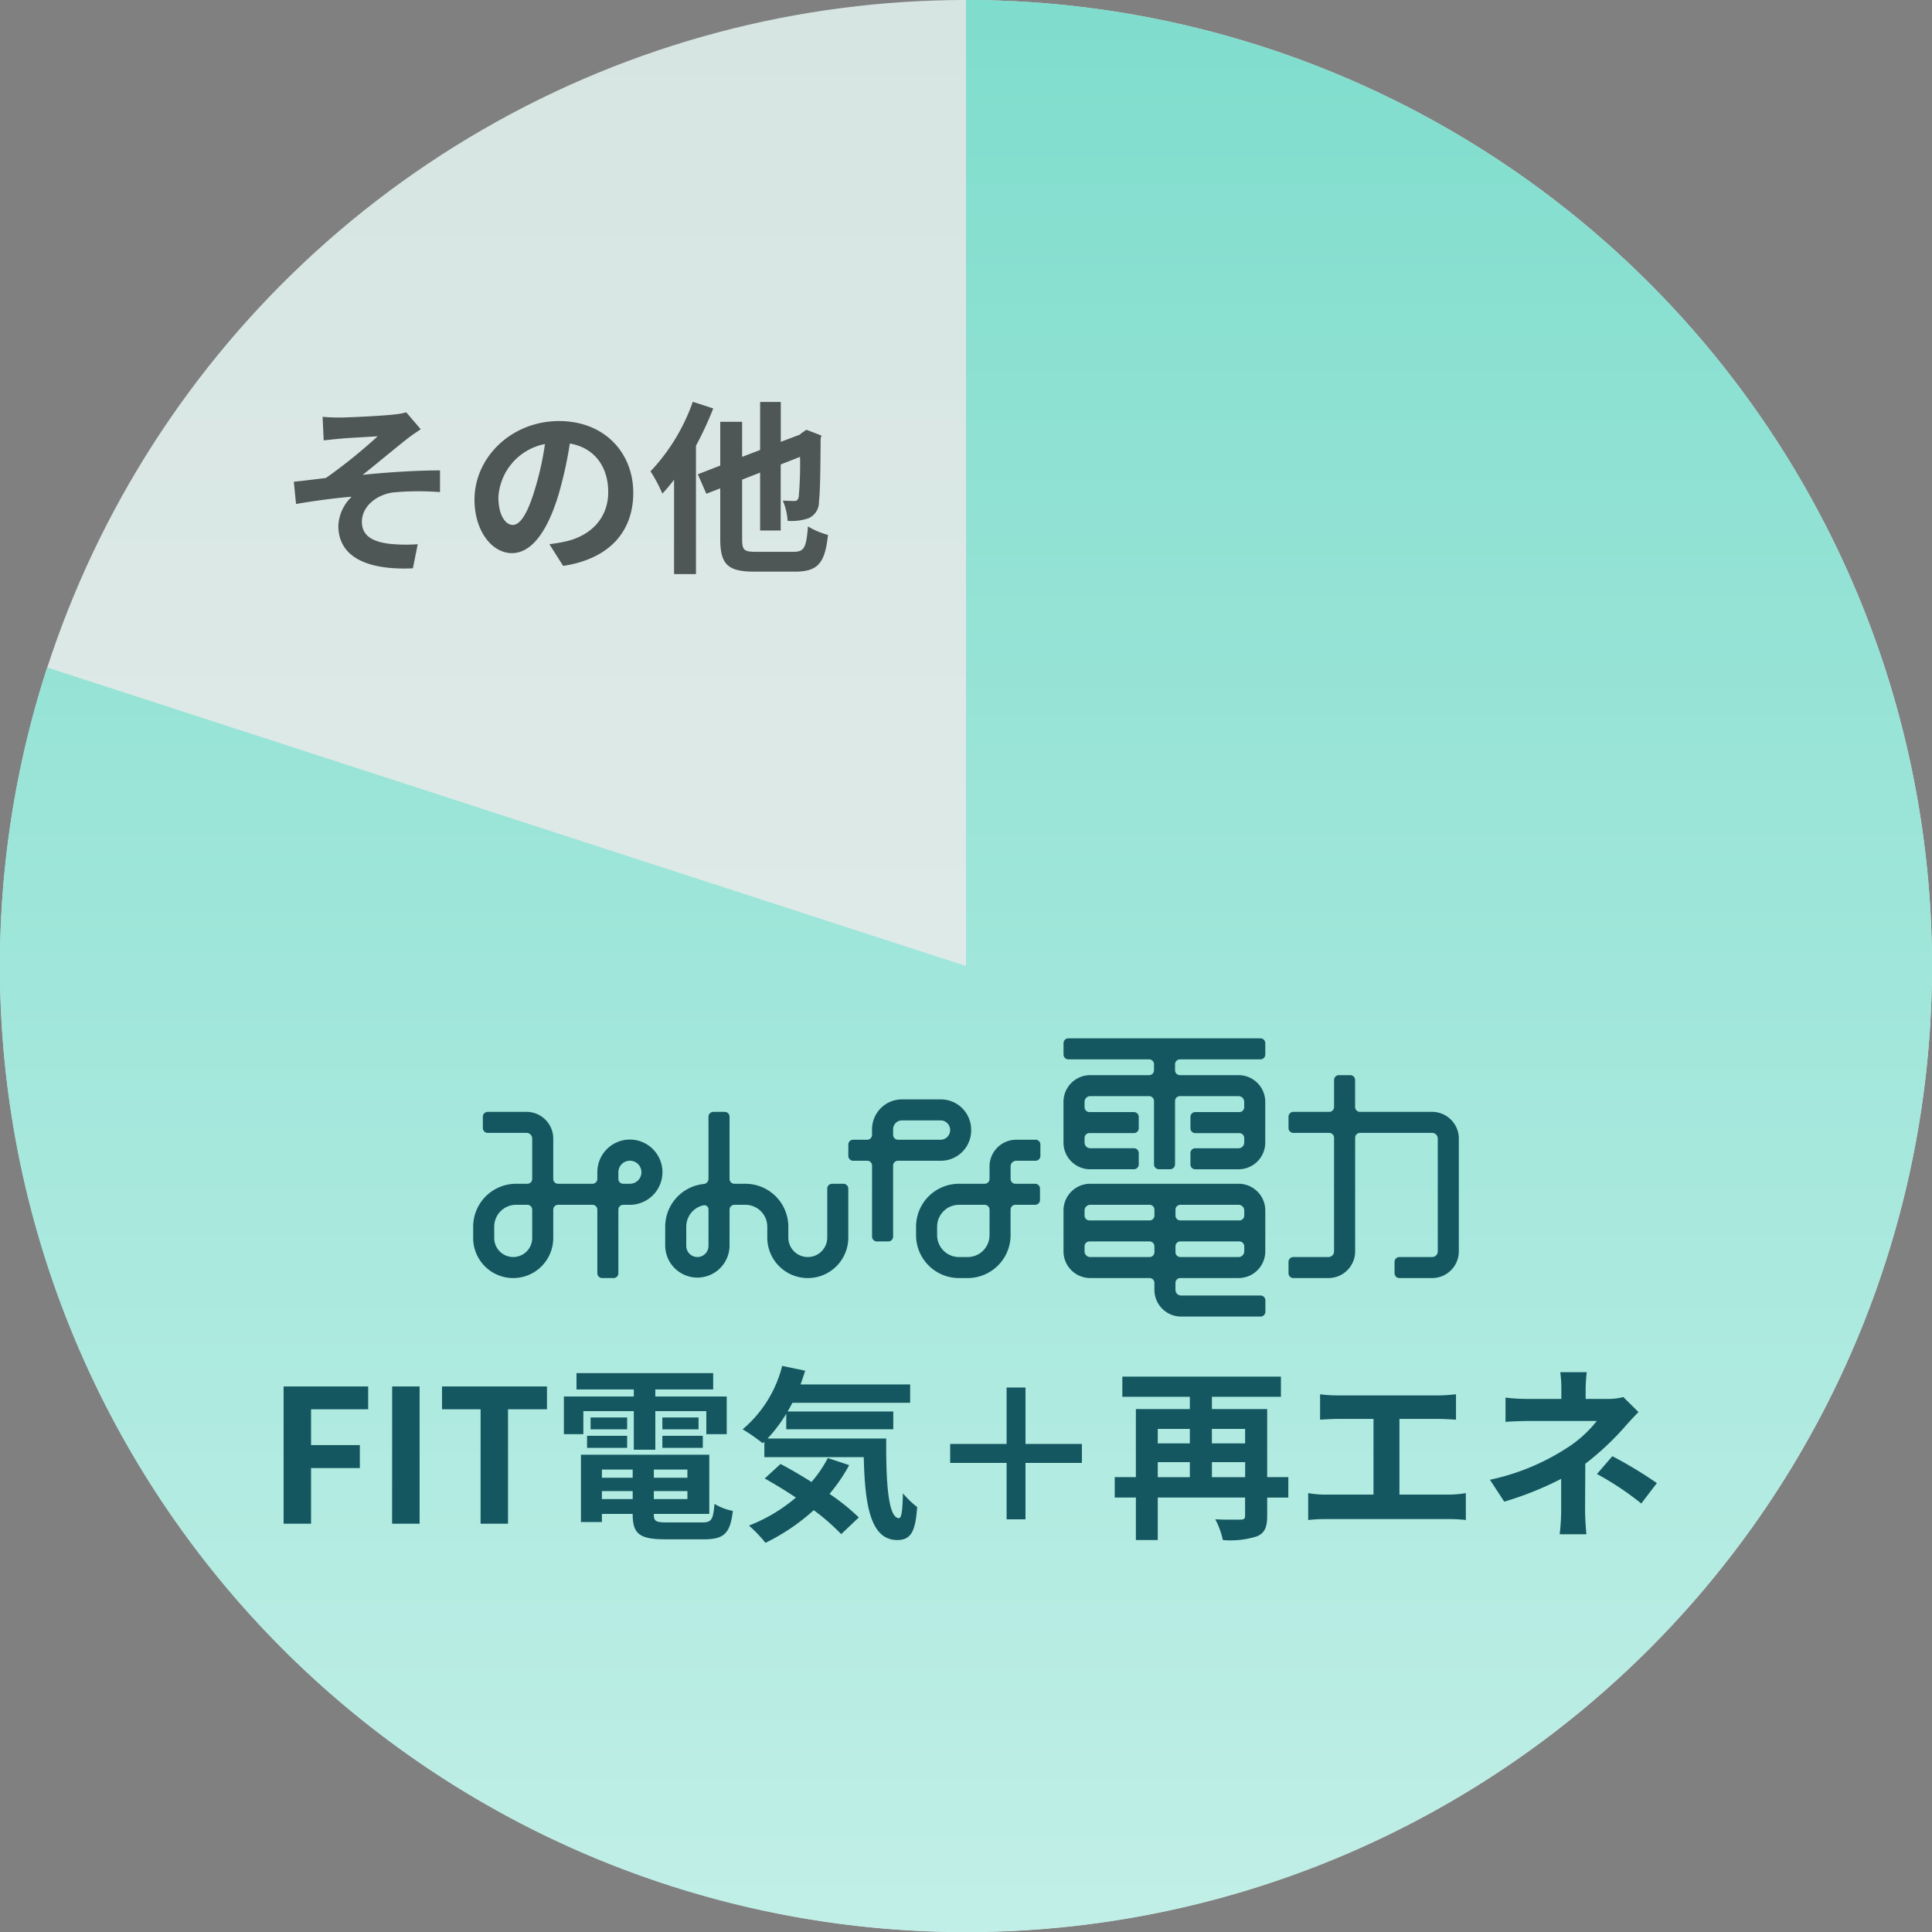 <svg xmlns="http://www.w3.org/2000/svg" xmlns:xlink="http://www.w3.org/1999/xlink" width="250" height="250" viewBox="0 0 250 250"><rect x="0" y="0" width="250" height="250" fill="#808080" stroke="none"/><defs><style>.a{fill:url(#a);}.b{fill:url(#b);}.c{fill:#7fddcd;}.d{fill:#145760;}.e{fill:#4e5656;}</style><linearGradient id="a" x1="0.5" x2="0.5" y2="1" gradientUnits="objectBoundingBox"><stop offset="0.001" stop-color="#d6e5e2"/><stop offset="1" stop-color="#e6efee"/></linearGradient><linearGradient id="b" x1="0.5" x2="0.5" y2="1" gradientUnits="objectBoundingBox"><stop offset="0.001" stop-color="#7fddcd"/><stop offset="1" stop-color="#c1efe7"/></linearGradient></defs><g transform="translate(-351 -3258)"><circle class="a" cx="125" cy="125" r="125" transform="translate(351 3258)"/><path class="b" d="M476,3258v125l-118.882-38.627-.007-.031A125.01,125.01,0,1,0,476,3258Z"/><path class="c" d="M357.108,3344.326l0,.016.007-.02Z"/><path class="d" d="M-88.3,0h3.552V-7.2h6.312v-2.976h-6.312v-4.632h7.392V-17.76H-88.3Zm14.04,0H-70.7V-17.76h-3.552Zm11.448,0h3.552V-14.808h5.04V-17.76H-67.8v2.952h4.992Zm13.3-14.568h6.528v4.992H-40.2v-4.992h6.6v2.976h2.64v-4.872H-40.2v-.912h7.488v-2.112H-50.4v2.112h7.416v.912h-9.048v4.872h2.52Zm10.224,4.752h5.232v-1.56h-5.232Zm0-3.936v1.536h4.68v-1.536Zm-4.56,0h-4.728v1.536h4.728Zm-5.184,3.936h5.184v-1.56h-5.184Zm1.92,6.624V-4.224h3.984v1.032Zm3.984-3.816v1.056h-3.984V-7.008Zm7.08,1.056h-4.344V-7.008h4.344Zm-4.344,2.76V-4.224h4.344v1.032Zm1.728,3.024c-1.464,0-1.728-.144-1.728-1.032v-.072h7.176V-8.928H-49.824V-.216h2.712V-1.272h3.984V-1.2c0,2.52.912,3.216,4.2,3.216h5.04c2.616,0,3.384-.792,3.72-3.672a7.3,7.3,0,0,1-2.376-.912c-.168,2.04-.384,2.4-1.584,2.4ZM-17.88-8.5a15.7,15.7,0,0,1-2.112,3.1C-21.36-6.264-22.752-7.08-24-7.728l-2.04,1.872c1.272.72,2.664,1.56,4.032,2.472A21.242,21.242,0,0,1-28.08.24a18.616,18.616,0,0,1,2.136,2.232A26.731,26.731,0,0,0-19.7-1.752a27.486,27.486,0,0,1,3.552,3.1l2.28-2.16a27.468,27.468,0,0,0-3.792-3.048,21.706,21.706,0,0,0,2.544-3.72Zm-7.8-2.52a19.094,19.094,0,0,0,2.424-3.216v2.016H-9.408v-2.3h-13.68c.216-.36.432-.744.624-1.128h15.24v-2.376H-21.408c.216-.576.408-1.176.6-1.776l-2.976-.624A15.772,15.772,0,0,1-28.9-12.216a23.515,23.515,0,0,1,2.592,1.8l.216-.192v1.992h12.864c.144,6.144.84,10.728,4.344,10.728,1.848,0,2.352-1.272,2.568-4.272A11.559,11.559,0,0,1-8.16-3.936C-8.208-1.992-8.3-.744-8.664-.72c-1.392,0-1.7-4.536-1.656-10.3Zm40.68.7H7.7v-7.3H5.256v7.3h-7.3v2.448h7.3v7.3H7.7v-7.3H15Zm16.824,4.3V-7.968h4.3v1.944ZM24.816-7.968h4.152v1.944H24.816Zm4.152-4.3v1.872H24.816v-1.872Zm7.152,0v1.872h-4.3v-1.872Zm5.592,6.24H38.976v-8.808H31.824v-1.584h8.928v-2.616H20.232v2.616h8.736v1.584H21.984v8.808H19.248v2.64h2.736v5.5h2.832v-5.5h11.3v2.328c0,.408-.144.528-.576.528S33.576-.5,32.256-.576a10.378,10.378,0,0,1,.984,2.688,11.373,11.373,0,0,0,4.416-.48c1.008-.432,1.32-1.2,1.32-2.64V-3.384h2.736ZM56.088-3.768V-13.56h5.064c.7,0,1.536.048,2.256.1v-3.288c-.7.072-1.536.144-2.256.144H48.1a17.617,17.617,0,0,1-2.28-.144v3.288c.6-.048,1.632-.1,2.28-.1h4.632v9.792h-6.1A12.96,12.96,0,0,1,44.28-3.96V-.48A20.056,20.056,0,0,1,46.632-.6H62.448a18.609,18.609,0,0,1,2.232.12V-3.96a14.064,14.064,0,0,1-2.232.192ZM85.056-16.392a7.194,7.194,0,0,1-1.992.24h-2.88V-17.4a19.671,19.671,0,0,1,.144-2.208H76.9A15.5,15.5,0,0,1,77.04-17.4v1.248H72.888a22.578,22.578,0,0,1-3.072-.168v3.144c.744-.072,2.256-.12,3.12-.12h8.688a15.435,15.435,0,0,1-4.032,3.6A29.577,29.577,0,0,1,67.8-5.688l1.848,2.832a42.139,42.139,0,0,0,7.368-2.952v4.1a27.647,27.647,0,0,1-.192,3.072H80.28c-.072-.744-.168-2.112-.168-3.072,0-1.512.024-4.128.024-6.048a36.217,36.217,0,0,0,5.04-4.7c.5-.576,1.248-1.392,1.848-1.992Zm-3.408,9.96a37.747,37.747,0,0,1,5.736,3.816L89.4-5.256a54.1,54.1,0,0,0-5.76-3.48Z" transform="translate(475.998 3455.169)"/><path class="d" d="M432.508,3405.459a4.218,4.218,0,0,0-4.213,4.212v.881a.628.628,0,0,1-.628.627h-4.45a.627.627,0,0,1-.628-.627v-5.225a3.456,3.456,0,0,0-3.454-3.452h-5.027a.628.628,0,0,0-.628.627v1.466a.628.628,0,0,0,.628.627h5.027a.732.732,0,0,1,.731.732v5.225a.626.626,0,0,1-.628.627h-1.461a5.555,5.555,0,0,0-5.548,5.549v1.473a5.18,5.18,0,1,0,10.36,0v-3.673a.63.63,0,0,1,.628-.627h4.45a.628.628,0,0,1,.628.627v8.226a.626.626,0,0,0,.627.627h1.469a.627.627,0,0,0,.627-.627v-8.226a.628.628,0,0,1,.628-.627h.846a4.221,4.221,0,1,0,.016-8.442M419.866,3418.2a2.457,2.457,0,1,1-4.914,0v-1.473a2.829,2.829,0,0,1,2.825-2.827h1.461a.626.626,0,0,1,.628.627Zm12.626-7.022h-.846a.626.626,0,0,1-.628-.627v-.881a1.491,1.491,0,1,1,1.474,1.508"/><path class="d" d="M458.046,3418.141a2.518,2.518,0,1,1-5.037,0v-1.412a5.556,5.556,0,0,0-5.549-5.549h-1.429a.628.628,0,0,1-.628-.627v-8.05a.626.626,0,0,0-.628-.627h-1.468a.627.627,0,0,0-.628.627v8.032a.676.676,0,0,1-.609.673,5.556,5.556,0,0,0-4.992,5.521v2.491a4.163,4.163,0,0,0,8.325,0v-4.69a.628.628,0,0,1,.628-.628h1.429a2.83,2.83,0,0,1,2.826,2.827v1.412a5.242,5.242,0,0,0,10.484,0v-6.334a.629.629,0,0,0-.628-.628h-1.468a.628.628,0,0,0-.628.628Zm-15.367,1.078a1.439,1.439,0,1,1-2.878,0v-2.491a2.831,2.831,0,0,1,2.222-2.762.54.54,0,0,1,.656.527Z"/><path class="d" d="M476.667,3404.23a3.926,3.926,0,0,0-3.874-3.97h-5.078a3.876,3.876,0,0,0-3.874,3.872v.719a.628.628,0,0,1-.627.629H461.4a.627.627,0,0,0-.627.628v1.465a.627.627,0,0,0,.627.628h1.817a.627.627,0,0,1,.627.627v9.185a.627.627,0,0,0,.627.628h1.469a.629.629,0,0,0,.628-.628v-9.185a.627.627,0,0,1,.627-.627h5.6a3.926,3.926,0,0,0,3.874-3.971m-10.1-.1a1.151,1.151,0,0,1,1.15-1.152h5.078a1.254,1.254,0,0,1,0,2.5h-5.6a.626.626,0,0,1-.627-.628Z"/><path class="d" d="M482.5,3405.48a3.459,3.459,0,0,0-3.455,3.453v1.619a.627.627,0,0,1-.628.627h-3.33a5.555,5.555,0,0,0-5.549,5.549v1.106a5.553,5.553,0,0,0,5.549,5.547h1.132a5.555,5.555,0,0,0,5.549-5.547v-3.306a.627.627,0,0,1,.628-.627h2.551a.628.628,0,0,0,.628-.628v-1.466a.628.628,0,0,0-.628-.628H482.4a.627.627,0,0,1-.628-.628v-1.618a.732.732,0,0,1,.732-.732H485a.628.628,0,0,0,.628-.628v-1.466a.628.628,0,0,0-.628-.627Zm-3.455,12.354a2.83,2.83,0,0,1-2.826,2.827H475.09a2.83,2.83,0,0,1-2.826-2.827v-1.106a2.829,2.829,0,0,1,2.826-2.827h3.33a.628.628,0,0,1,.628.627Z"/><path class="d" d="M492.076,3409.3h5.65a.628.628,0,0,0,.627-.628v-1.466a.627.627,0,0,0-.627-.627h-5.65a.735.735,0,0,1-.734-.734v-.594a.63.63,0,0,1,.628-.628h5.756a.628.628,0,0,0,.627-.628v-1.466a.627.627,0,0,0-.627-.627H491.97a.63.63,0,0,1-.628-.628v-.7a.734.734,0,0,1,.734-.733H499.7a.628.628,0,0,1,.627.628v8.2a.63.63,0,0,0,.628.628h1.468a.629.629,0,0,0,.628-.628v-8.2a.628.628,0,0,1,.627-.628h7.59a.733.733,0,0,1,.732.733v.7a.628.628,0,0,1-.628.628h-5.7a.627.627,0,0,0-.627.627V3404a.628.628,0,0,0,.627.628h5.7a.628.628,0,0,1,.628.628v.594a.733.733,0,0,1-.732.734h-5.6a.627.627,0,0,0-.627.627v1.466a.628.628,0,0,0,.627.628h5.6a3.459,3.459,0,0,0,3.455-3.455v-5.271a3.458,3.458,0,0,0-3.455-3.455h-7.59a.629.629,0,0,1-.627-.627v-.786a.629.629,0,0,1,.627-.629H514.1a.628.628,0,0,0,.627-.628v-1.466a.628.628,0,0,0-.627-.627H489.247a.629.629,0,0,0-.627.627v1.466a.629.629,0,0,0,.627.628H499.7a.628.628,0,0,1,.627.629v.786a.628.628,0,0,1-.627.627h-7.629a3.458,3.458,0,0,0-3.456,3.455v5.271a3.459,3.459,0,0,0,3.456,3.455"/><path class="d" d="M503.105,3424.907v-.9a.628.628,0,0,1,.628-.628h7.54a3.459,3.459,0,0,0,3.455-3.454v-5.294a3.46,3.46,0,0,0-3.455-3.454h-19.2a3.459,3.459,0,0,0-3.456,3.454v5.294a3.458,3.458,0,0,0,3.456,3.454h7.678a.628.628,0,0,1,.628.628v.9a3.459,3.459,0,0,0,3.454,3.454h10.281a.628.628,0,0,0,.627-.627v-1.466a.628.628,0,0,0-.627-.628H503.836a.733.733,0,0,1-.731-.733m8.9-4.98a.734.734,0,0,1-.732.734h-7.54a.63.63,0,0,1-.628-.63v-.762a.628.628,0,0,1,.628-.628h7.644a.628.628,0,0,1,.628.628Zm0-5.294v.659a.628.628,0,0,1-.628.628h-7.644a.628.628,0,0,1-.628-.628v-.764a.628.628,0,0,1,.628-.627h7.54a.733.733,0,0,1,.732.732m-20.663,0a.735.735,0,0,1,.734-.732h7.678a.628.628,0,0,1,.628.627v.764a.628.628,0,0,1-.628.628H491.97a.63.63,0,0,1-.628-.628Zm.734,6.028a.736.736,0,0,1-.734-.734v-.658a.63.63,0,0,1,.628-.628h7.784a.628.628,0,0,1,.628.628v.762a.63.63,0,0,1-.628.63Z"/><path class="d" d="M536.312,3401.875H526.98a.631.631,0,0,1-.629-.628v-3.494a.629.629,0,0,0-.627-.629h-1.468a.629.629,0,0,0-.628.629v3.494a.629.629,0,0,1-.627.628h-4.64a.628.628,0,0,0-.628.627v1.466a.628.628,0,0,0,.628.627H523a.629.629,0,0,1,.627.627v14.705a.734.734,0,0,1-.732.734h-4.535a.628.628,0,0,0-.628.627v1.466a.629.629,0,0,0,.628.627H522.9a3.458,3.458,0,0,0,3.455-3.454v-14.705a.63.63,0,0,1,.629-.627h9.332a.733.733,0,0,1,.732.732v14.6a.734.734,0,0,1-.732.734h-4.234a.628.628,0,0,0-.628.627v1.466a.628.628,0,0,0,.628.627h4.234a3.459,3.459,0,0,0,3.455-3.454v-14.6a3.458,3.458,0,0,0-3.455-3.452"/><path class="e" d="M-30.048-18.312l.144,3.048c.744-.072,1.536-.168,2.136-.216.96-.1,3.888-.24,4.848-.312a67.331,67.331,0,0,1-6.7,5.4c-1.224.144-2.88.36-4.152.48l.288,2.88c2.376-.408,5.04-.768,7.2-.936a5.557,5.557,0,0,0-1.728,3.744c0,3.96,3.552,5.784,9.648,5.52l.624-3.12a20.7,20.7,0,0,1-3.624-.048c-2.136-.264-3.6-.984-3.6-2.856,0-1.944,1.824-3.48,4.008-3.792a35.84,35.84,0,0,1,6.1-.048v-2.808c-2.9,0-6.816.24-10.008.576,1.608-1.272,3.96-3.24,5.664-4.584.48-.408,1.368-.984,1.848-1.32l-1.872-2.184a9.322,9.322,0,0,1-1.656.288c-1.44.168-5.9.384-6.912.384C-28.608-18.216-29.3-18.24-30.048-18.312ZM-5.448-4.32C-6.336-4.32-7.3-5.5-7.3-7.9a7.452,7.452,0,0,1,6.024-6.888,38.149,38.149,0,0,1-1.272,5.76C-3.5-5.808-4.464-4.32-5.448-4.32ZM1.08.984c6-.912,9.072-4.464,9.072-9.456,0-5.184-3.72-9.288-9.6-9.288-6.168,0-10.944,4.7-10.944,10.176,0,4.008,2.232,6.912,4.848,6.912C-2.952-.672-.888-3.6.528-8.4a51.651,51.651,0,0,0,1.416-6.456c3.192.552,4.968,3,4.968,6.288,0,3.456-2.352,5.64-5.4,6.36-.624.144-1.3.264-2.208.384Zm16.776-21.24a25.2,25.2,0,0,1-5.472,9,19.825,19.825,0,0,1,1.536,2.88,19.881,19.881,0,0,0,1.512-1.8V2.04h2.832V-14.568A43.6,43.6,0,0,0,20.5-19.392ZM26.016-.84C24.48-.84,24.24-1.056,24.24-2.5v-7.68l2.328-.912V-3.6h2.664v-8.544l2.5-.984a46.913,46.913,0,0,1-.168,5.16c-.1.456-.264.552-.6.552-.264,0-.936-.024-1.464-.048a7.609,7.609,0,0,1,.624,2.616,6.813,6.813,0,0,0,2.712-.336,2.271,2.271,0,0,0,1.344-2.16c.144-1.056.192-3.936.216-8.112l.1-.432-1.944-.744-.528.36-.36.288-2.424.912v-5.16H26.568v6.216l-2.328.888v-4.536H21.408V-12l-2.9,1.128,1.1,2.52,1.8-.7V-2.5c0,3.288.984,4.224,4.392,4.224h5.3c3.024,0,3.864-1.2,4.248-4.752a9.929,9.929,0,0,1-2.592-1.1C32.544-1.416,32.3-.84,30.888-.84Z" transform="translate(422.792 3330.245)"/></g></svg>